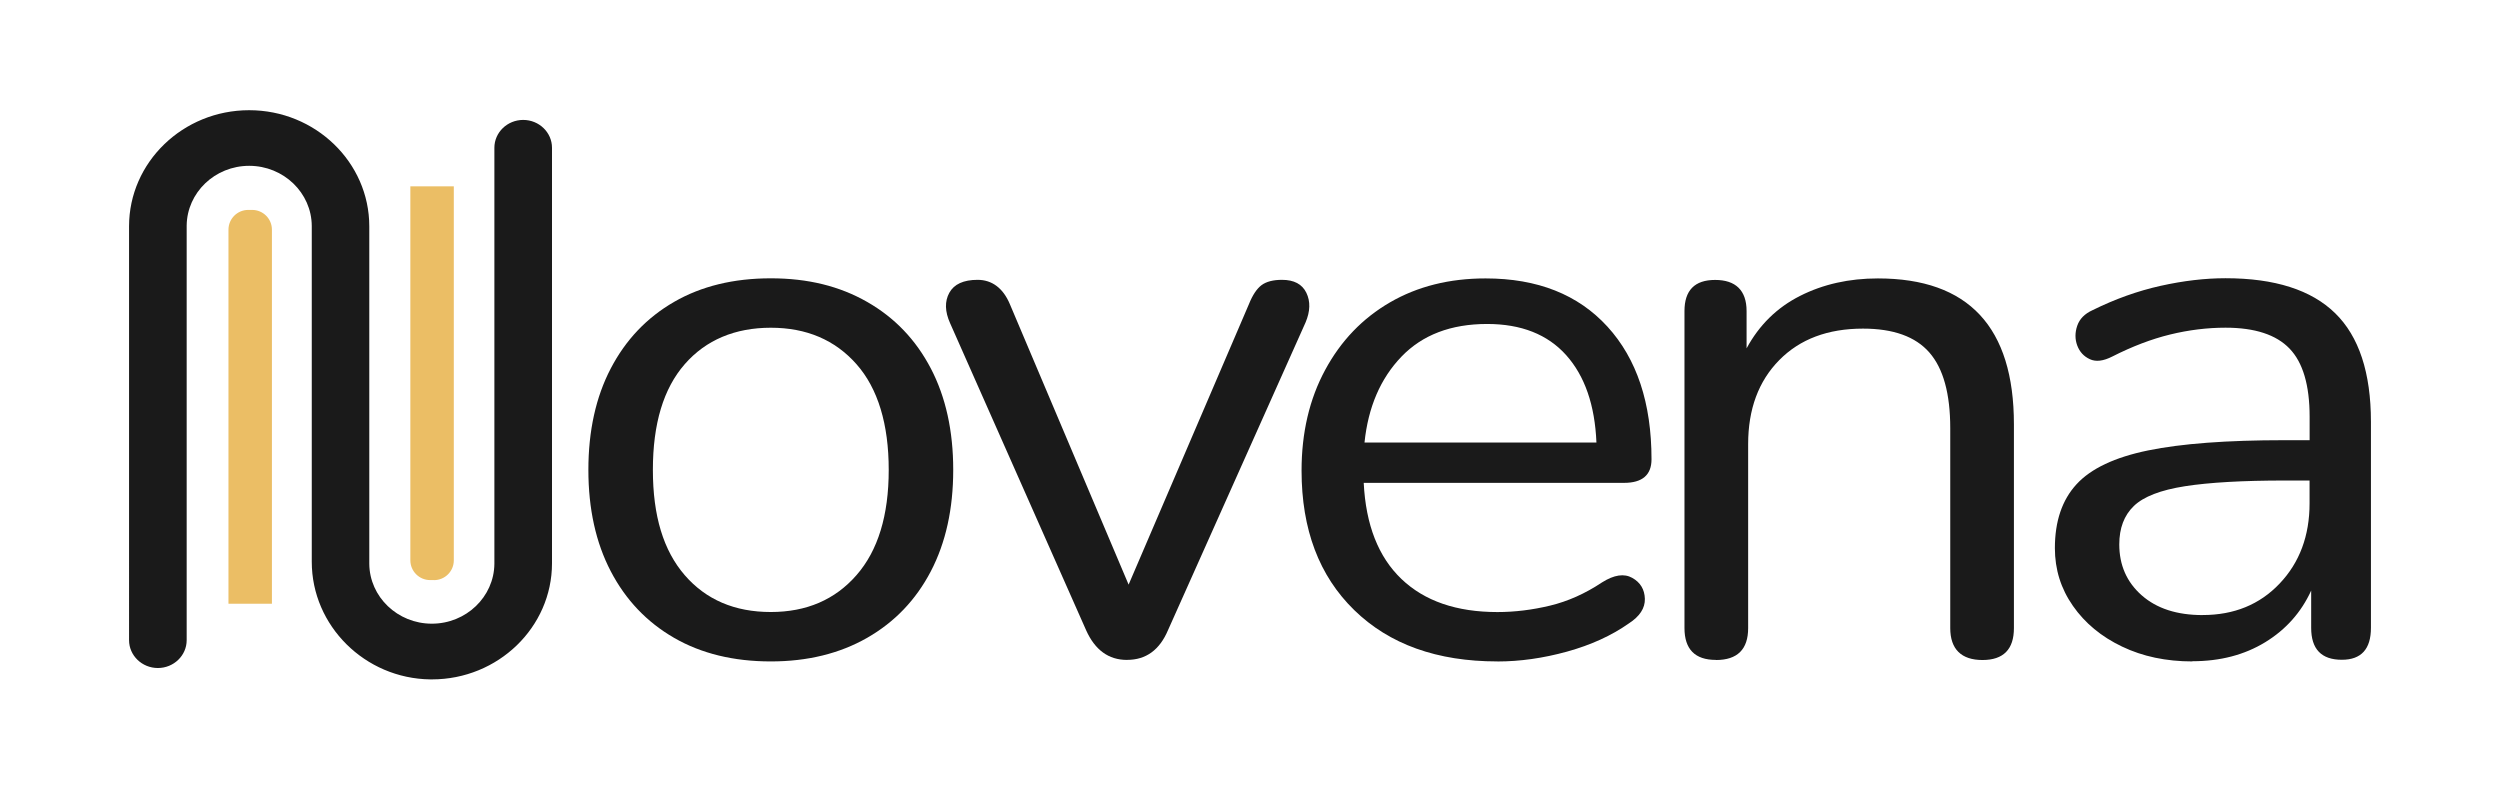 <svg xmlns="http://www.w3.org/2000/svg" viewBox="0 0 512 162"><defs><style>.g{fill:#ebbe65;}.h{fill:#1a1a1a;}</style></defs><g id="a"></g><g id="b"></g><g id="c"><g><g><g><path class="h" d="M157.86,135.46c-7.62,0-14.23-1.61-19.81-4.83-5.58-3.22-9.9-7.76-12.96-13.62-3.06-5.86-4.59-12.79-4.59-20.78s1.53-14.92,4.59-20.78c3.06-5.86,7.38-10.4,12.96-13.62,5.58-3.22,12.18-4.83,19.81-4.83s14.09,1.61,19.73,4.83c5.64,3.22,9.98,7.76,13.04,13.62,3.06,5.86,4.59,12.79,4.59,20.78s-1.53,14.92-4.59,20.78c-3.06,5.86-7.41,10.4-13.04,13.62-5.64,3.22-12.21,4.83-19.73,4.83Zm0-10.12c7.3,0,13.15-2.51,17.55-7.55,4.4-5.03,6.6-12.22,6.6-21.56s-2.2-16.66-6.6-21.64c-4.4-4.98-10.25-7.47-17.55-7.47s-13.29,2.49-17.63,7.47c-4.35,4.98-6.52,12.19-6.52,21.64s2.17,16.53,6.52,21.56c4.35,5.03,10.23,7.55,17.63,7.55Z"></path><path class="h" d="M230.81,135.15c-3.76,0-6.55-2.02-8.37-6.07l-27.86-62.89c-1.07-2.39-1.13-4.46-.16-6.23,.97-1.76,2.9-2.65,5.8-2.65s5.21,1.66,6.6,4.98l24.32,57.44,24.64-57.44c.75-1.87,1.61-3.16,2.58-3.89,.97-.72,2.36-1.09,4.19-1.09,2.47,0,4.13,.88,4.99,2.65,.86,1.77,.8,3.79-.16,6.07l-28.18,63.04c-1.72,4.05-4.51,6.07-8.37,6.07Z"></path><path class="h" d="M306.66,135.46c-12.35,0-22.12-3.5-29.31-10.51-7.19-7-10.79-16.52-10.79-28.56,0-7.78,1.61-14.66,4.83-20.62,3.22-5.97,7.65-10.58,13.29-13.85,5.64-3.27,12.16-4.9,19.57-4.9,10.63,0,18.95,3.3,24.96,9.88,6.01,6.59,9.02,15.64,9.02,27.16,0,3.22-1.88,4.83-5.64,4.83h-53.3c.43,8.61,3,15.18,7.73,19.69,4.72,4.51,11.27,6.77,19.65,6.77,3.54,0,7.14-.44,10.79-1.32,3.65-.88,7.19-2.46,10.63-4.75,2.47-1.56,4.53-1.87,6.2-.93,1.66,.93,2.52,2.36,2.58,4.28,.05,1.92-1.05,3.61-3.3,5.06-3.54,2.49-7.76,4.41-12.64,5.76-4.89,1.35-9.64,2.02-14.25,2.02Zm-2.09-69.11c-7.41,0-13.26,2.23-17.55,6.69-4.29,4.46-6.82,10.33-7.57,17.59h47.5c-.32-7.68-2.39-13.64-6.2-17.9-3.81-4.25-9.21-6.38-16.18-6.38Z"></path><path class="h" d="M351.42,135.15c-4.29,0-6.44-2.18-6.44-6.54V63.71c0-4.25,2.09-6.38,6.28-6.38s6.44,2.13,6.44,6.38v7.63c2.58-4.77,6.22-8.35,10.95-10.74,4.72-2.39,10.04-3.58,15.94-3.58,18.57,0,27.86,9.96,27.86,29.89v41.72c0,4.36-2.15,6.54-6.44,6.54s-6.6-2.18-6.6-6.54v-40.94c0-7.06-1.42-12.22-4.27-15.49-2.85-3.27-7.38-4.9-13.61-4.9-7.19,0-12.91,2.15-17.15,6.46-4.24,4.31-6.36,10.04-6.36,17.2v37.67c0,4.36-2.2,6.54-6.6,6.54Z"></path><path class="h" d="M449.01,135.46c-5.37,0-10.17-1.01-14.41-3.04-4.24-2.02-7.6-4.8-10.06-8.33-2.47-3.53-3.7-7.47-3.7-11.83,0-5.5,1.47-9.86,4.43-13.08,2.95-3.22,7.84-5.53,14.65-6.93,6.82-1.4,16.13-2.1,27.94-2.1h5.15v-4.83c0-6.43-1.37-11.08-4.11-13.93-2.74-2.85-7.11-4.28-13.12-4.28-3.76,0-7.54,.47-11.35,1.4-3.81,.93-7.76,2.44-11.84,4.51-1.83,.93-3.36,1.12-4.59,.54-1.24-.57-2.09-1.5-2.58-2.8-.48-1.3-.48-2.65,0-4.05,.48-1.4,1.53-2.46,3.14-3.19,4.61-2.28,9.26-3.94,13.93-4.98,4.67-1.04,9.1-1.56,13.29-1.56,10.09,0,17.58,2.39,22.46,7.16,4.88,4.77,7.33,12.19,7.33,22.26v42.18c0,4.36-1.99,6.54-5.96,6.54-4.19,0-6.28-2.18-6.28-6.54v-7.63c-2.04,4.46-5.18,7.99-9.42,10.58-4.24,2.59-9.21,3.89-14.9,3.89Zm2.09-9.5c6.44,0,11.7-2.15,15.78-6.46,4.08-4.3,6.12-9.78,6.12-16.42v-4.67h-4.99c-8.7,0-15.54,.39-20.53,1.17-4.99,.78-8.48,2.13-10.47,4.05-1.99,1.92-2.98,4.54-2.98,7.86,0,4.26,1.53,7.73,4.59,10.43,3.06,2.7,7.22,4.05,12.48,4.05Z"></path></g><path class="h" d="M88.13,139.14c-13.39-.17-24.28-10.97-24.28-24.09V46.3c-.02-6.8-5.77-12.34-12.81-12.34s-12.74,5.49-12.81,12.25v84.9c0,3.14-2.65,5.7-5.9,5.7s-5.9-2.56-5.9-5.7V46.58c0-.08,0-.15,0-.23,0-13.11,11.04-23.78,24.6-23.78s24.6,10.67,24.6,23.78V115.47c.06,6.77,5.79,12.26,12.81,12.26s12.74-5.49,12.81-12.25V30.26c0-3.14,2.65-5.7,5.9-5.7s5.9,2.56,5.9,5.7V115.36c0,13.11-11.04,23.78-24.6,23.78h-.32Z"></path></g><g><path class="g" d="M50.83,42.99h.81c2.23,0,4.05,1.81,4.05,4.05V123.64h-8.9V47.04c0-2.23,1.81-4.05,4.05-4.05Z"></path><path class="g" d="M88.1,38.16h.81c2.23,0,4.05,1.81,4.05,4.05V118.8h-8.9V42.2c0-2.23,1.81-4.05,4.05-4.05Z" transform="translate(177 156.96) rotate(180)"></path></g></g></g><g id="d"></g><g id="e"></g><g id="f"></g></svg>